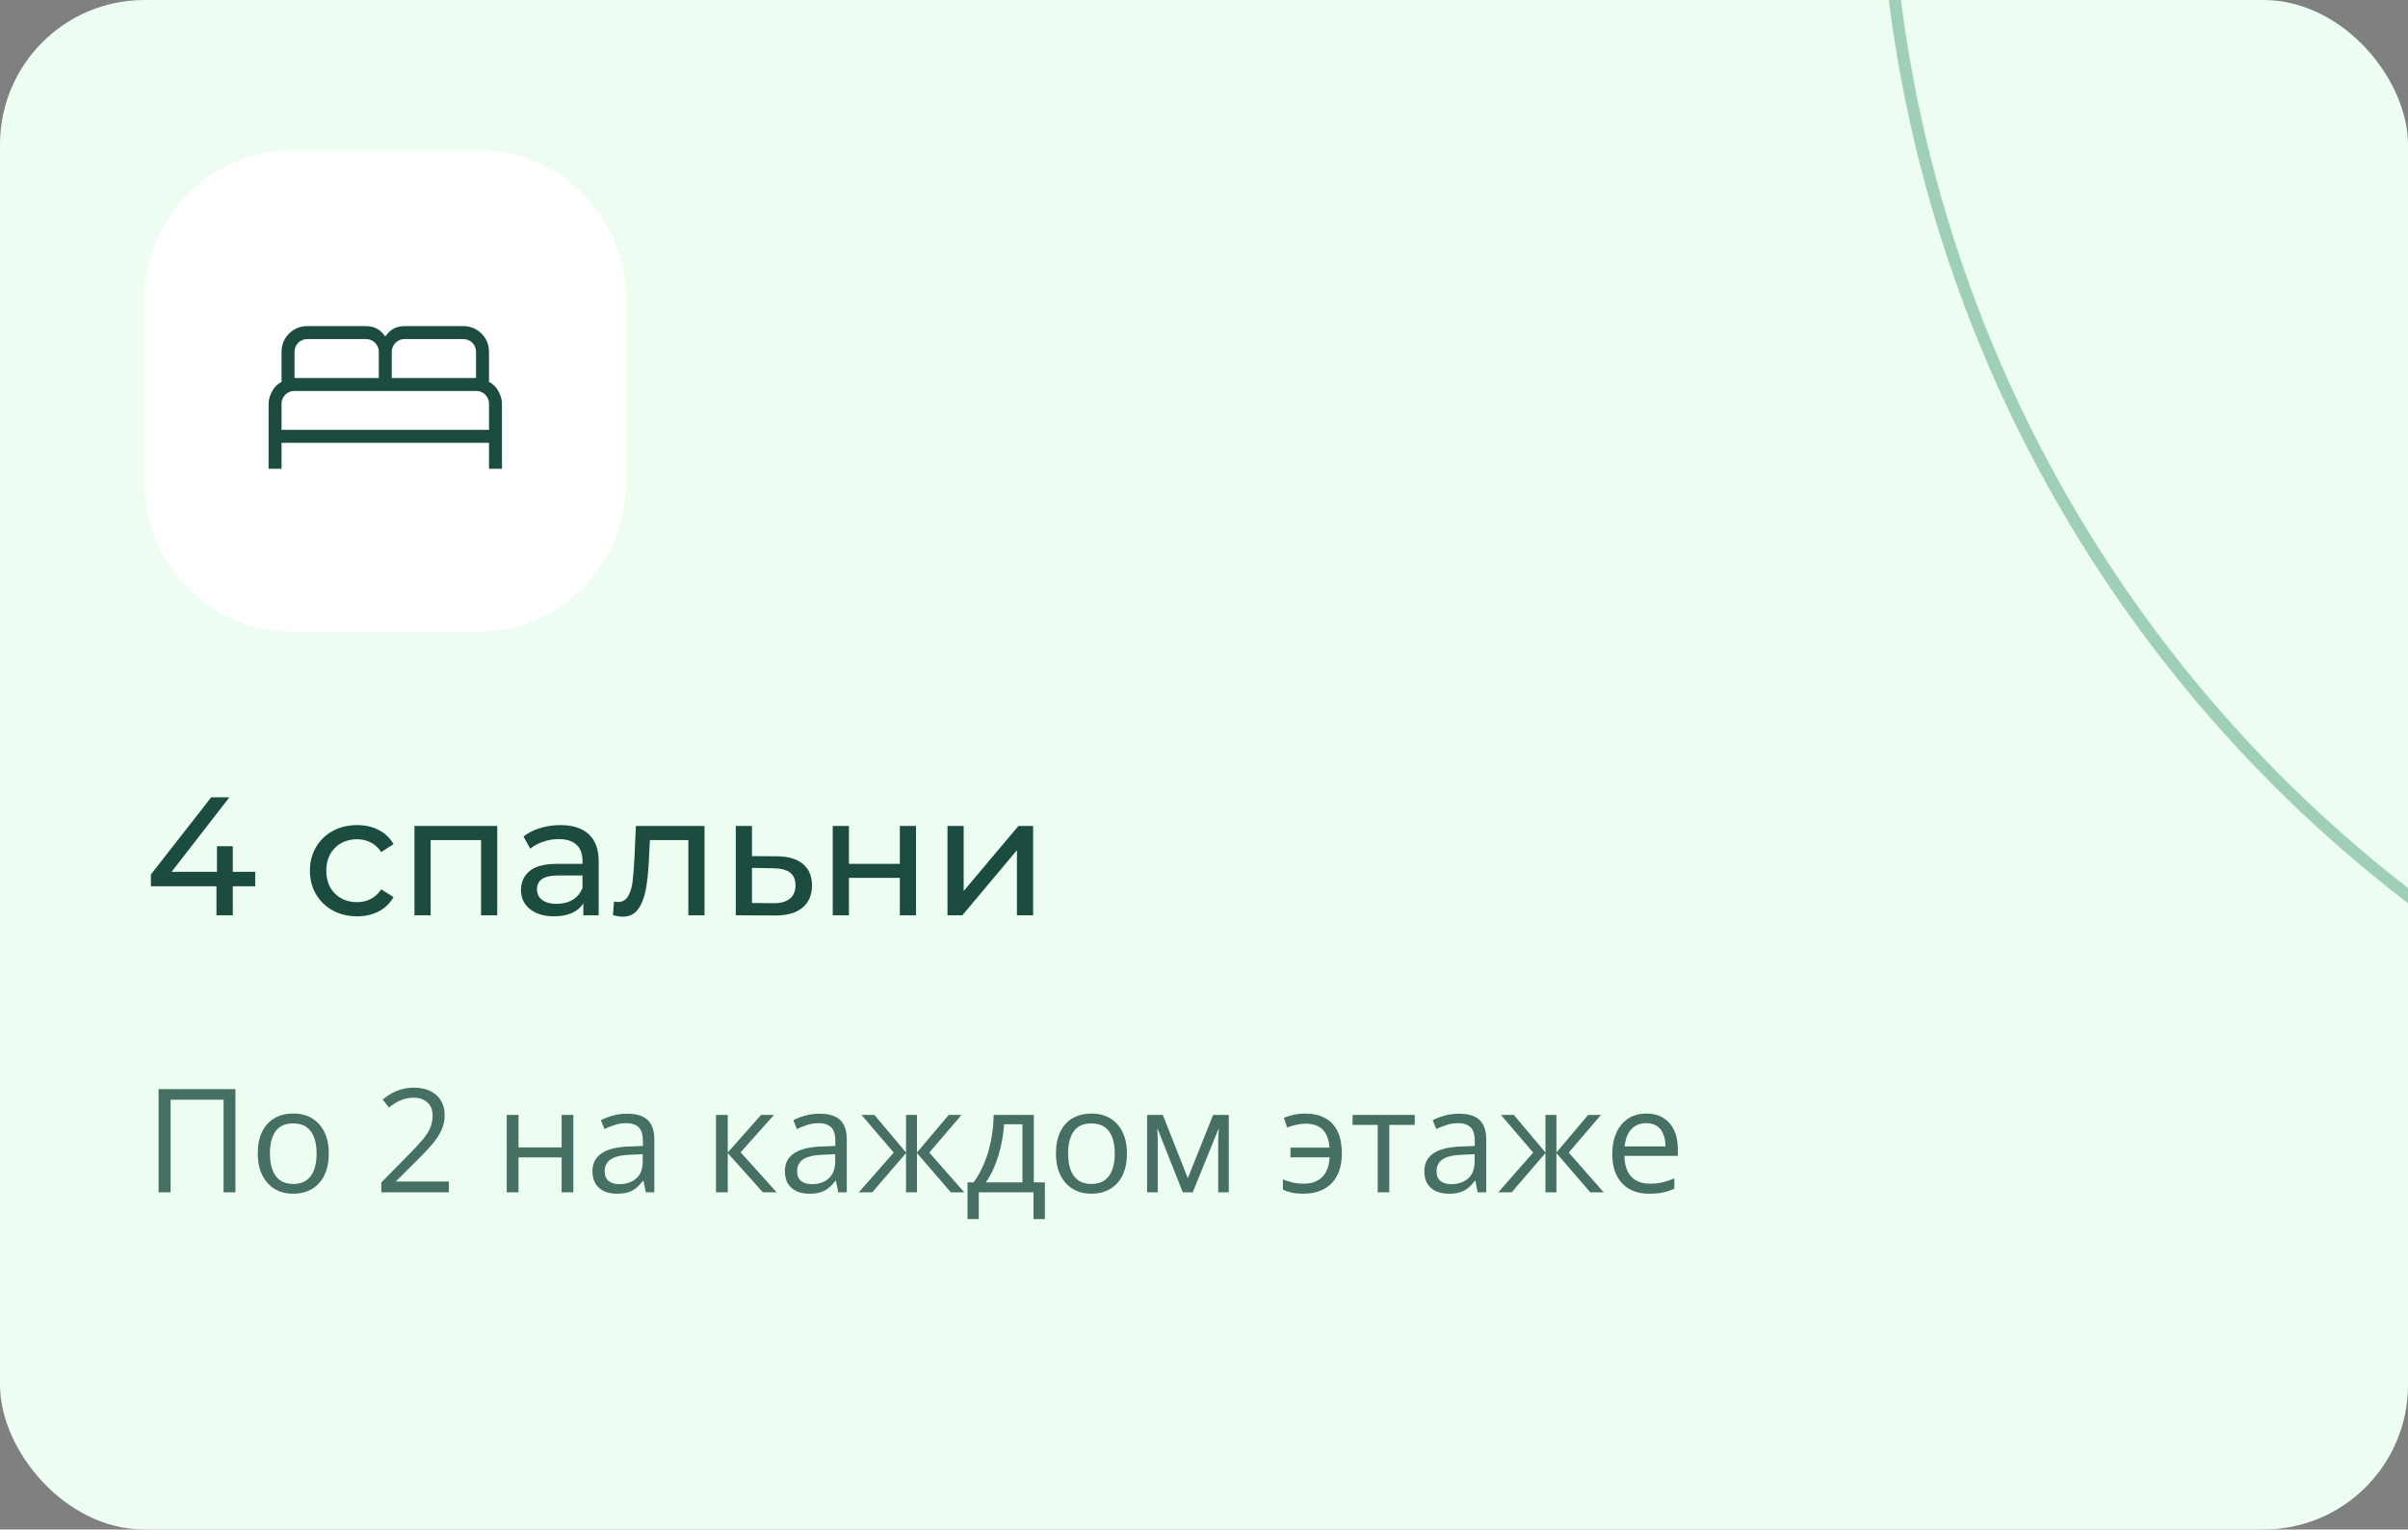 <?xml version="1.0" encoding="UTF-8"?> <svg xmlns="http://www.w3.org/2000/svg" width="200" height="127" viewBox="0 0 200 127" fill="none"><rect x="0" y="0" width="200" height="127" fill="#808080" stroke="none"/><g clip-path="url(#clip0_4031_1105)"><rect width="200" height="127" rx="12" fill="#EDFDF2"></rect><path d="M21.198 73.592H19.336V76H17.978V73.592H12.532V72.612L17.544 66.2H19.056L14.254 72.388H18.02V70.26H19.336V72.388H21.198V73.592ZM29.661 76.084C28.905 76.084 28.228 75.921 27.631 75.594C27.043 75.267 26.581 74.819 26.245 74.25C25.909 73.671 25.741 73.018 25.741 72.29C25.741 71.562 25.909 70.913 26.245 70.344C26.581 69.765 27.043 69.317 27.631 69C28.228 68.673 28.905 68.51 29.661 68.51C30.333 68.51 30.93 68.645 31.453 68.916C31.985 69.187 32.396 69.579 32.685 70.092L31.663 70.75C31.43 70.395 31.14 70.129 30.795 69.952C30.45 69.775 30.067 69.686 29.647 69.686C29.162 69.686 28.723 69.793 28.331 70.008C27.948 70.223 27.645 70.531 27.421 70.932C27.206 71.324 27.099 71.777 27.099 72.29C27.099 72.813 27.206 73.275 27.421 73.676C27.645 74.068 27.948 74.371 28.331 74.586C28.723 74.801 29.162 74.908 29.647 74.908C30.067 74.908 30.45 74.819 30.795 74.642C31.14 74.465 31.43 74.199 31.663 73.844L32.685 74.488C32.396 75.001 31.985 75.398 31.453 75.678C30.93 75.949 30.333 76.084 29.661 76.084ZM41.299 68.58V76H39.955V69.756H35.769V76H34.425V68.58H41.299ZM46.546 68.51C47.572 68.51 48.356 68.762 48.898 69.266C49.448 69.77 49.724 70.521 49.724 71.52V76H48.45V75.02C48.226 75.365 47.904 75.631 47.484 75.818C47.073 75.995 46.583 76.084 46.014 76.084C45.183 76.084 44.516 75.883 44.012 75.482C43.517 75.081 43.27 74.553 43.27 73.9C43.27 73.247 43.508 72.724 43.984 72.332C44.46 71.931 45.216 71.73 46.252 71.73H48.38V71.464C48.38 70.885 48.212 70.442 47.876 70.134C47.54 69.826 47.045 69.672 46.392 69.672C45.953 69.672 45.524 69.747 45.104 69.896C44.684 70.036 44.329 70.227 44.04 70.47L43.48 69.462C43.862 69.154 44.32 68.921 44.852 68.762C45.384 68.594 45.948 68.51 46.546 68.51ZM46.238 75.048C46.751 75.048 47.194 74.936 47.568 74.712C47.941 74.479 48.212 74.152 48.38 73.732V72.696H46.308C45.169 72.696 44.6 73.079 44.6 73.844C44.6 74.217 44.744 74.511 45.034 74.726C45.323 74.941 45.724 75.048 46.238 75.048ZM58.514 68.58V76H57.17V69.756H53.978L53.894 71.408C53.847 72.407 53.758 73.242 53.628 73.914C53.497 74.577 53.282 75.109 52.984 75.51C52.685 75.911 52.27 76.112 51.738 76.112C51.495 76.112 51.22 76.07 50.912 75.986L50.996 74.852C51.117 74.88 51.229 74.894 51.332 74.894C51.705 74.894 51.985 74.731 52.172 74.404C52.358 74.077 52.48 73.69 52.536 73.242C52.592 72.794 52.643 72.155 52.69 71.324L52.816 68.58H58.514ZM64.543 71.1C65.485 71.109 66.204 71.324 66.698 71.744C67.193 72.164 67.441 72.757 67.441 73.522C67.441 74.325 67.17 74.945 66.629 75.384C66.097 75.813 65.331 76.023 64.332 76.014L61.112 76V68.58H62.456V71.086L64.543 71.1ZM64.221 74.992C64.827 75.001 65.284 74.88 65.593 74.628C65.91 74.376 66.069 74.003 66.069 73.508C66.069 73.023 65.915 72.668 65.606 72.444C65.308 72.22 64.846 72.103 64.221 72.094L62.456 72.066V74.978L64.221 74.992ZM69.165 68.58H70.509V71.73H74.737V68.58H76.081V76H74.737V72.892H70.509V76H69.165V68.58ZM78.695 68.58H80.039V73.984L84.589 68.58H85.807V76H84.463V70.596L79.927 76H78.695V68.58Z" fill="#1C4C40"></path><path d="M13.172 99V90.434H19.553V99H18.568V91.312H14.168V99H13.172ZM27.305 95.777C27.305 96.305 27.236 96.775 27.1 97.189C26.963 97.603 26.766 97.953 26.508 98.238C26.25 98.523 25.938 98.742 25.57 98.894C25.207 99.043 24.795 99.117 24.334 99.117C23.904 99.117 23.51 99.043 23.15 98.894C22.795 98.742 22.486 98.523 22.225 98.238C21.967 97.953 21.766 97.603 21.621 97.189C21.48 96.775 21.41 96.305 21.41 95.777C21.41 95.074 21.529 94.477 21.768 93.984C22.006 93.488 22.346 93.111 22.787 92.853C23.232 92.592 23.762 92.461 24.375 92.461C24.961 92.461 25.473 92.592 25.91 92.853C26.352 93.115 26.693 93.494 26.936 93.99C27.182 94.482 27.305 95.078 27.305 95.777ZM22.418 95.777C22.418 96.293 22.486 96.74 22.623 97.119C22.76 97.498 22.971 97.791 23.256 97.998C23.541 98.205 23.908 98.309 24.357 98.309C24.803 98.309 25.168 98.205 25.453 97.998C25.742 97.791 25.955 97.498 26.092 97.119C26.229 96.74 26.297 96.293 26.297 95.777C26.297 95.266 26.229 94.824 26.092 94.453C25.955 94.078 25.744 93.789 25.459 93.586C25.174 93.383 24.805 93.281 24.352 93.281C23.684 93.281 23.193 93.502 22.881 93.943C22.572 94.385 22.418 94.996 22.418 95.777ZM37.283 99H31.67V98.186L33.961 95.859C34.387 95.43 34.744 95.047 35.033 94.711C35.326 94.375 35.549 94.045 35.701 93.721C35.853 93.393 35.93 93.033 35.93 92.643C35.93 92.158 35.785 91.789 35.496 91.535C35.211 91.277 34.834 91.148 34.365 91.148C33.955 91.148 33.592 91.219 33.275 91.359C32.959 91.5 32.635 91.699 32.303 91.957L31.781 91.301C32.008 91.109 32.254 90.939 32.52 90.791C32.789 90.643 33.076 90.525 33.381 90.439C33.69 90.353 34.018 90.311 34.365 90.311C34.893 90.311 35.348 90.402 35.73 90.586C36.113 90.769 36.408 91.031 36.615 91.371C36.826 91.711 36.932 92.115 36.932 92.584C36.932 93.037 36.842 93.459 36.662 93.85C36.482 94.236 36.23 94.621 35.906 95.004C35.582 95.383 35.203 95.785 34.77 96.211L32.906 98.068V98.109H37.283V99ZM43.066 92.578V95.273H46.647V92.578H47.619V99H46.647V96.1H43.066V99H42.088V92.578H43.066ZM52.084 92.473C52.85 92.473 53.418 92.644 53.789 92.988C54.16 93.332 54.346 93.881 54.346 94.635V99H53.637L53.449 98.051H53.402C53.223 98.285 53.035 98.482 52.84 98.643C52.645 98.799 52.418 98.918 52.16 99C51.906 99.078 51.594 99.117 51.223 99.117C50.832 99.117 50.484 99.049 50.18 98.912C49.879 98.775 49.641 98.568 49.465 98.291C49.293 98.014 49.207 97.662 49.207 97.236C49.207 96.596 49.461 96.103 49.969 95.76C50.477 95.416 51.25 95.228 52.289 95.197L53.397 95.15V94.758C53.397 94.203 53.277 93.814 53.039 93.592C52.801 93.369 52.465 93.258 52.031 93.258C51.695 93.258 51.375 93.307 51.07 93.404C50.766 93.502 50.477 93.617 50.203 93.75L49.904 93.012C50.193 92.863 50.525 92.736 50.9 92.631C51.275 92.525 51.67 92.473 52.084 92.473ZM53.385 95.836L52.406 95.877C51.605 95.908 51.041 96.039 50.713 96.269C50.385 96.5 50.221 96.826 50.221 97.248C50.221 97.615 50.332 97.887 50.555 98.062C50.777 98.238 51.072 98.326 51.44 98.326C52.01 98.326 52.477 98.168 52.84 97.852C53.203 97.535 53.385 97.061 53.385 96.428V95.836ZM63.211 92.578H64.283L61.512 95.678L64.506 99H63.363L60.445 95.742V99H59.467V92.578H60.445V95.695L63.211 92.578ZM68.068 92.473C68.834 92.473 69.402 92.644 69.773 92.988C70.144 93.332 70.33 93.881 70.33 94.635V99H69.621L69.434 98.051H69.387C69.207 98.285 69.019 98.482 68.824 98.643C68.629 98.799 68.402 98.918 68.144 99C67.891 99.078 67.578 99.117 67.207 99.117C66.816 99.117 66.469 99.049 66.164 98.912C65.863 98.775 65.625 98.568 65.449 98.291C65.277 98.014 65.191 97.662 65.191 97.236C65.191 96.596 65.445 96.103 65.953 95.76C66.461 95.416 67.234 95.228 68.273 95.197L69.381 95.15V94.758C69.381 94.203 69.262 93.814 69.023 93.592C68.785 93.369 68.449 93.258 68.016 93.258C67.68 93.258 67.359 93.307 67.055 93.404C66.75 93.502 66.461 93.617 66.188 93.75L65.889 93.012C66.178 92.863 66.51 92.736 66.885 92.631C67.26 92.525 67.654 92.473 68.068 92.473ZM69.369 95.836L68.391 95.877C67.59 95.908 67.025 96.039 66.697 96.269C66.369 96.5 66.205 96.826 66.205 97.248C66.205 97.615 66.316 97.887 66.539 98.062C66.762 98.238 67.057 98.326 67.424 98.326C67.994 98.326 68.461 98.168 68.824 97.852C69.188 97.535 69.369 97.061 69.369 96.428V95.836ZM79.857 92.578L77.186 95.701L80.086 99H78.973L76.16 95.742V99H75.252V95.742L72.445 99H71.332L74.232 95.701L71.555 92.578H72.627L75.252 95.695V92.578H76.16V95.695L78.797 92.578H79.857ZM85.863 92.578V98.174H86.783V101.221H85.84V99H81.293V101.221H80.361V98.174H80.865C81.232 97.666 81.537 97.109 81.779 96.504C82.022 95.898 82.205 95.264 82.33 94.6C82.455 93.932 82.522 93.258 82.529 92.578H85.863ZM84.92 93.352H83.397C83.361 93.922 83.277 94.502 83.144 95.092C83.016 95.682 82.844 96.244 82.629 96.779C82.414 97.311 82.164 97.775 81.879 98.174H84.92V93.352ZM93.598 95.777C93.598 96.305 93.529 96.775 93.393 97.189C93.256 97.603 93.059 97.953 92.801 98.238C92.543 98.523 92.231 98.742 91.863 98.894C91.5 99.043 91.088 99.117 90.627 99.117C90.197 99.117 89.803 99.043 89.443 98.894C89.088 98.742 88.779 98.523 88.518 98.238C88.26 97.953 88.059 97.603 87.914 97.189C87.773 96.775 87.703 96.305 87.703 95.777C87.703 95.074 87.822 94.477 88.061 93.984C88.299 93.488 88.639 93.111 89.08 92.853C89.525 92.592 90.055 92.461 90.668 92.461C91.254 92.461 91.766 92.592 92.203 92.853C92.644 93.115 92.986 93.494 93.228 93.99C93.475 94.482 93.598 95.078 93.598 95.777ZM88.711 95.777C88.711 96.293 88.779 96.74 88.916 97.119C89.053 97.498 89.264 97.791 89.549 97.998C89.834 98.205 90.201 98.309 90.65 98.309C91.096 98.309 91.461 98.205 91.746 97.998C92.035 97.791 92.248 97.498 92.385 97.119C92.522 96.74 92.59 96.293 92.59 95.777C92.59 95.266 92.522 94.824 92.385 94.453C92.248 94.078 92.037 93.789 91.752 93.586C91.467 93.383 91.098 93.281 90.644 93.281C89.977 93.281 89.486 93.502 89.174 93.943C88.865 94.385 88.711 94.996 88.711 95.777ZM102.059 92.578V99H101.18V94.816C101.18 94.644 101.184 94.471 101.191 94.295C101.203 94.115 101.217 93.936 101.232 93.756H101.197L99.064 99H98.238L96.158 93.756H96.123C96.135 93.936 96.143 94.115 96.147 94.295C96.154 94.471 96.158 94.656 96.158 94.852V99H95.273V92.578H96.58L98.654 97.828L100.758 92.578H102.059ZM108.246 99.117C107.883 99.117 107.566 99.088 107.297 99.029C107.031 98.971 106.783 98.887 106.553 98.777V97.928C106.795 98.025 107.055 98.109 107.332 98.18C107.609 98.25 107.92 98.285 108.264 98.285C108.701 98.285 109.076 98.205 109.389 98.045C109.705 97.885 109.951 97.643 110.127 97.318C110.307 96.99 110.41 96.582 110.438 96.094H107.18V95.291H110.426C110.375 94.615 110.186 94.115 109.857 93.791C109.529 93.463 109.045 93.299 108.404 93.299C108.174 93.299 107.92 93.332 107.643 93.398C107.369 93.461 107.123 93.533 106.904 93.615L106.635 92.818C106.861 92.717 107.131 92.633 107.443 92.566C107.76 92.496 108.078 92.461 108.398 92.461C109.004 92.461 109.535 92.574 109.992 92.801C110.449 93.027 110.805 93.385 111.059 93.873C111.316 94.357 111.445 94.992 111.445 95.777C111.445 96.523 111.311 97.144 111.041 97.641C110.771 98.137 110.396 98.508 109.916 98.754C109.439 98.996 108.883 99.117 108.246 99.117ZM117.504 93.404H115.389V99H114.428V93.404H112.342V92.578H117.504V93.404ZM121.178 92.473C121.943 92.473 122.512 92.644 122.883 92.988C123.254 93.332 123.439 93.881 123.439 94.635V99H122.73L122.543 98.051H122.496C122.316 98.285 122.129 98.482 121.934 98.643C121.738 98.799 121.512 98.918 121.254 99C121 99.078 120.688 99.117 120.316 99.117C119.926 99.117 119.578 99.049 119.273 98.912C118.973 98.775 118.734 98.568 118.559 98.291C118.387 98.014 118.301 97.662 118.301 97.236C118.301 96.596 118.555 96.103 119.062 95.76C119.57 95.416 120.344 95.228 121.383 95.197L122.49 95.15V94.758C122.49 94.203 122.371 93.814 122.133 93.592C121.895 93.369 121.559 93.258 121.125 93.258C120.789 93.258 120.469 93.307 120.164 93.404C119.859 93.502 119.57 93.617 119.297 93.75L118.998 93.012C119.287 92.863 119.619 92.736 119.994 92.631C120.369 92.525 120.764 92.473 121.178 92.473ZM122.479 95.836L121.5 95.877C120.699 95.908 120.135 96.039 119.807 96.269C119.479 96.5 119.314 96.826 119.314 97.248C119.314 97.615 119.426 97.887 119.648 98.062C119.871 98.238 120.166 98.326 120.533 98.326C121.104 98.326 121.57 98.168 121.934 97.852C122.297 97.535 122.479 97.061 122.479 96.428V95.836ZM132.967 92.578L130.295 95.701L133.195 99H132.082L129.27 95.742V99H128.361V95.742L125.555 99H124.441L127.342 95.701L124.664 92.578H125.736L128.361 95.695V92.578H129.27V95.695L131.906 92.578H132.967ZM136.74 92.461C137.287 92.461 137.756 92.582 138.146 92.824C138.537 93.066 138.836 93.406 139.043 93.844C139.25 94.277 139.354 94.785 139.354 95.367V95.971H134.918C134.93 96.725 135.117 97.299 135.48 97.693C135.844 98.088 136.355 98.285 137.016 98.285C137.422 98.285 137.781 98.248 138.094 98.174C138.406 98.1 138.73 97.99 139.066 97.846V98.701C138.742 98.846 138.42 98.951 138.1 99.018C137.783 99.084 137.408 99.117 136.975 99.117C136.357 99.117 135.818 98.992 135.357 98.742C134.9 98.488 134.545 98.117 134.291 97.629C134.037 97.141 133.91 96.543 133.91 95.836C133.91 95.144 134.025 94.547 134.256 94.043C134.49 93.535 134.818 93.144 135.24 92.871C135.666 92.598 136.166 92.461 136.74 92.461ZM136.729 93.258C136.209 93.258 135.795 93.428 135.486 93.768C135.178 94.107 134.994 94.582 134.936 95.191H138.334C138.33 94.809 138.27 94.473 138.152 94.184C138.039 93.891 137.865 93.664 137.631 93.504C137.396 93.34 137.096 93.258 136.729 93.258Z" fill="#1C4C40" fill-opacity="0.8"></path><circle cx="268" cy="-14" r="111.5" stroke="#54A37D" stroke-opacity="0.5"></circle><g clip-path="url(#clip1_4031_1105)"><path d="M39.692 12.461H24.308C17.51 12.461 12 17.972 12 24.769V40.154C12 46.951 17.51 52.461 24.308 52.461H39.692C46.49 52.461 52 46.951 52 40.154V24.769C52 17.972 46.49 12.461 39.692 12.461Z" fill="white"></path><path d="M22.308 38.923V33.539C22.308 33.22 22.399 32.88 22.583 32.52C22.767 32.16 23.034 31.889 23.384 31.708V29.231C23.384 28.624 23.592 28.113 24.006 27.699C24.42 27.284 24.931 27.077 25.538 27.077H30.384C30.756 27.077 31.073 27.154 31.335 27.306C31.598 27.459 31.819 27.669 32 27.939C32.181 27.669 32.402 27.459 32.664 27.306C32.927 27.154 33.244 27.077 33.615 27.077H38.462C39.069 27.077 39.58 27.284 39.994 27.699C40.408 28.113 40.615 28.624 40.615 29.231V31.708C40.966 31.889 41.233 32.16 41.416 32.52C41.6 32.88 41.692 33.22 41.692 33.539V38.923H40.615V36.77H23.384V38.923H22.308ZM32.538 31.385H39.538V29.231C39.538 28.926 39.435 28.67 39.228 28.464C39.022 28.258 38.766 28.155 38.462 28.154H33.615C33.31 28.154 33.055 28.258 32.849 28.464C32.642 28.671 32.539 28.927 32.538 29.231V31.385ZM24.462 31.385H31.462V29.231C31.462 28.926 31.358 28.67 31.151 28.464C30.945 28.258 30.689 28.155 30.384 28.154H25.538C25.233 28.154 24.978 28.258 24.772 28.464C24.566 28.671 24.462 28.927 24.462 29.231V31.385ZM23.384 35.693H40.615V33.539C40.615 33.234 40.512 32.978 40.305 32.772C40.098 32.566 39.843 32.462 39.538 32.462H24.462C24.156 32.462 23.901 32.565 23.695 32.772C23.489 32.979 23.385 33.234 23.384 33.539V35.693Z" fill="#1C4C40"></path></g></g><defs><clipPath id="clip0_4031_1105"><rect width="200" height="127" rx="12" fill="white"></rect></clipPath><clipPath id="clip1_4031_1105"><rect width="40" height="40.615" fill="white" transform="translate(12 12)"></rect></clipPath></defs></svg> 
